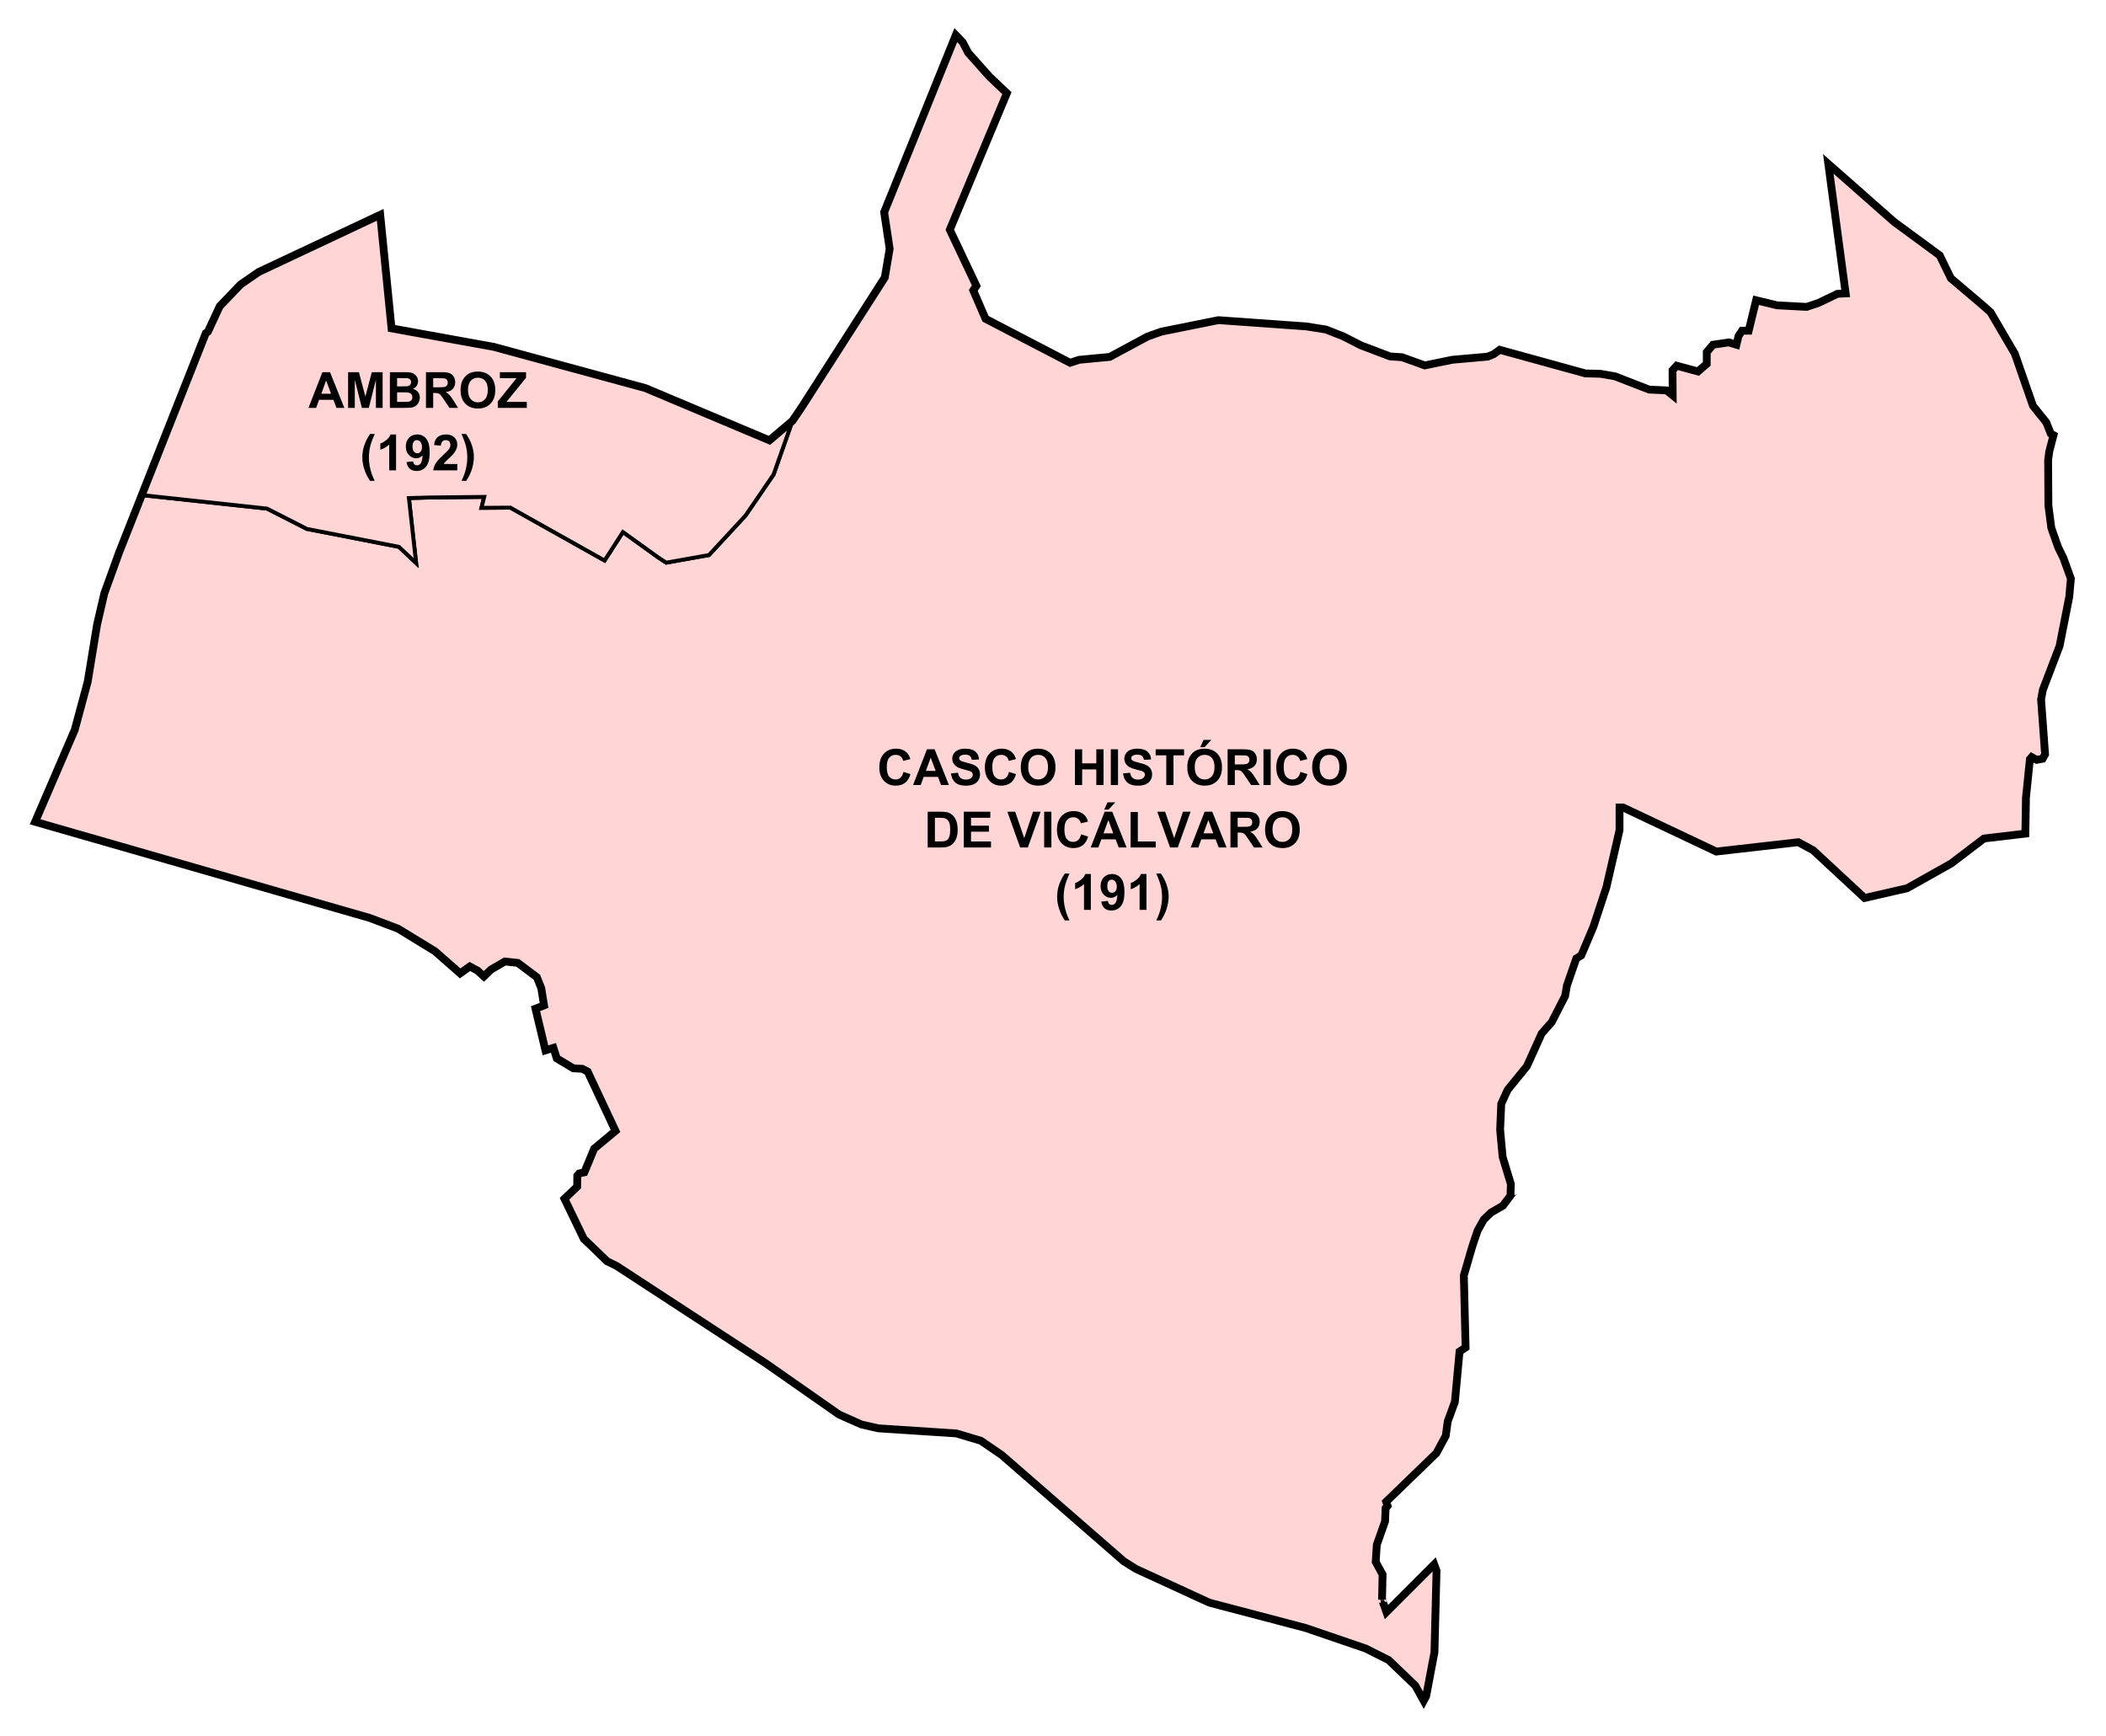 <?xml version="1.0" encoding="UTF-8" standalone="no"?>
<!-- Created with Inkscape (http://www.inkscape.org/) -->

<svg
   xmlns:dc="http://purl.org/dc/elements/1.1/"
   xmlns:cc="http://creativecommons.org/ns#"
   xmlns:rdf="http://www.w3.org/1999/02/22-rdf-syntax-ns#"
   xmlns:svg="http://www.w3.org/2000/svg"
   xmlns="http://www.w3.org/2000/svg"
   xmlns:sodipodi="http://sodipodi.sourceforge.net/DTD/sodipodi-0.dtd"
   xmlns:inkscape="http://www.inkscape.org/namespaces/inkscape"
   width="2698.517"
   height="2224.545"
   id="svg2"
   version="1.1"
   inkscape:version="0.48.1 "
   sodipodi:docname="Barrio de Ambroz (192), Madrid.svg">
  <defs
     id="defs4" />
  <sodipodi:namedview
     id="base"
     pagecolor="#ffffff"
     bordercolor="#666666"
     borderopacity="1.0"
     inkscape:pageopacity="0.0"
     inkscape:pageshadow="2"
     inkscape:zoom="0.125"
     inkscape:cx="1313.005"
     inkscape:cy="805.6294"
     inkscape:document-units="px"
     inkscape:current-layer="layer1"
     showgrid="false"
     fit-margin-top="40"
     fit-margin-right="40"
     fit-margin-bottom="40"
     fit-margin-left="40"
     inkscape:window-width="1366"
     inkscape:window-height="706"
     inkscape:window-x="-8"
     inkscape:window-y="-8"
     inkscape:window-maximized="1" />
  <g
     inkscape:label="Capa 1"
     inkscape:groupmode="layer"
     id="layer1"
     transform="translate(1250.31,736.36)">
    <g
       id="g4763">
      <g
         id="g4627">
        <path
           inkscape:connector-curvature="0"
           style="fill:#ffd5d5;fill-opacity:1;stroke:#000000;stroke-width:5;stroke-linecap:butt;stroke-linejoin:miter;stroke-miterlimit:4;stroke-opacity:1;stroke-dasharray:none"
           d="m 1138.531,-370.906 -91.812,226.969 7.062,46.844 -6.187,36.75 L 941.25,105.625 l -12,17.75 -24.25,68.875 -36,52.625 -46.75,50.5 -54.75,9.75 -10,-6.5 -45.5,-32.75 -23.5,36.5 -120.75,-67.75 -37,0.25 3.5,-14 -2.75,0 -67.5,0.75 -26.25,0.75 9.25,83.25 -22,-20.75 -118,-23 -51,-26 L 95.5,218.531 66.469,291.969 47.375,344.844 38.188,384.625 26.156,457.812 9.531,519.5 -41.188,637.219 387.5,760.438 l 36.406,13.781 47.375,29 32.188,28.281 12.375,-8.844 9.875,5.312 8.156,7.438 9.188,-8.844 17.688,-10.25 16.594,1.75 24.406,18.406 5.656,14.125 3.531,21.938 -10.969,4.219 12.75,53.406 10.25,-3.188 4.25,13.438 21.188,12.719 11.688,0.719 6.719,3.531 35.688,76 -27.375,22.812 -12.469,30.219 -6.625,1.5 -2.5,2.844 -0.156,14.062 -16.281,15.531 24.75,51.281 29.875,28.812 12.219,6 190.906,124.625 94.031,65.781 28.656,12.719 21.563,4.938 100.062,6.562 31.469,9.375 26.875,18.375 156.25,136.125 15.906,9.875 93.875,43.156 123.031,32.344 77.094,26.344 29.5,14.844 34.125,32.719 10.781,19.437 3.188,-6.031 10.594,-56.188 2.656,-104.5 -3,-8.125 -61.156,61.156 c 0,0 -5.646,-16.189 -5.656,-15.906 l 0.688,-32.156 -8.812,-16.281 1.406,-21.906 10.594,-30.063 0.719,-16.969 2.469,-2.812 -1.75,-5.312 64.344,-62.219 12,-22.281 2.469,-18.375 9.219,-25.125 5.969,-64.438 7.75,-5.25 -2.25,-92.25 10.781,-37.094 6.906,-20.5 7.969,-14.156 9.188,-8.844 15.187,-8.844 9.906,-13.062 c -0.336,-0.121 0.344,-14.5 0.344,-14.5 l -10.594,-35 -3.188,-34.656 1.406,-33.219 8.156,-17.875 24.75,-30.406 18.906,-41.875 12.906,-14.688 17.125,-33.406 2.312,-13.438 12.031,-34.656 6.344,-3.875 L 1955.5,771.75 1972.125,721.188 1989,647.875 l 0,-29 4.5,0 119.5,56.5 105,-12 19,10.25 66,61.25 54.5,-12.5 56.5,-31.75 42,-32 53,-6.25 0.75,-45.75 5.062,-49.656 2.312,-2.656 6.375,3.531 7.594,-1.406 3.187,-5.656 -5.125,-70.344 2.281,-12.375 21.406,-56.062 12.375,-62.906 2.094,-23.344 -9.531,-26.531 -6.719,-13.594 -8.844,-25.094 -3.719,-28.656 -0.344,-57.969 1.406,-10.969 5.5,-21.219 -3.531,-1.938 -5.656,-14.312 -17.125,-21.344 -23.25,-66.75 -31,-53 -9.5,-8.5 -41.5,-35.25 -14.25,-29.25 -58.5,-43 -84.25,-74.25 22.25,166 -10.5,0.5 -24.5,11.75 -15,5 -37.75,-2 -27,-6.5 -9.5,39 -8.5,0 -4.5,6.75 -2.75,11.25 -9.75,-3 -20.25,3 -8,9.5 0,15 -11.25,9.75 -27.25,-7.375 -5.375,5.875 0.25,32.125 -7.875,-6.375 -22.25,-1 -43.75,-17 -18.75,-3.25 -19.25,-0.5 -109.75,-30.25 -8,5.75 -7.5,3 -45.25,4 -35.25,7.25 -29.25,-10.5 -15.25,-1 -37.5,-14.25 -22.5,-11.5 -22.25,-8.75 -25.25,-4 -112.5,-8 -73.25,14.75 -17.5,6.25 -48.531,26.125 -39.25,3.688 L 1285,49 1176.625,-7.375 l -15.719,-36.438 3.969,-5.812 -34.031,-71.875 73.156,-175 -22.281,-21.125 -27.406,-30.75 -6.875,-13.281 -8.906,-9.25 z"
           id="path4566-3"
           transform="translate(-1164.12,-320.464)" />
        <path
           style="fill:#ffd5d5;fill-opacity:1;stroke:#000000;stroke-width:5;stroke-linecap:butt;stroke-linejoin:miter;stroke-miterlimit:4;stroke-opacity:1;stroke-dasharray:none"
           d="m 905,192.263 -36,52.625 -46.75,50.5 -54.75,9.75 -10,-6.5 -45.5,-32.75 -23.5,36.5 -120.75,-67.75 -37,0.25 3.5,-14 -2.75,0 -67.5,0.75 -26.25,0.75 9.25,83.25 -22,-20.75 -118,-23 -51,-26 -160.503,-17.355 81.987,-207.448 2.652,-1.768 15.203,-32.704 26.693,-27.931 23.334,-16.087 155.634,-73.208 14.5,145.5 131.048,23.719 194.203,52.834 158.998,66.947 29.5,-25 z"
           id="path4568"
           inkscape:connector-curvature="0"
           transform="translate(-1164.12,-320.464)"
           sodipodi:nodetypes="cccccccccccccccccccccccccccccc" />
        <path
           style="fill:none;stroke:#000000;stroke-width:10;stroke-linecap:butt;stroke-linejoin:miter;stroke-miterlimit:4;stroke-opacity:1;stroke-dasharray:none"
           d="M 401,-140.612 415.5,4.888 546.548,28.607 740.752,81.44 899.75,148.388 l 29.5,-25 12,-17.75 106.329,-165.971 6.187,-36.77 -7.056,-46.841 91.815,-226.953 8.899,9.248 6.894,13.258 27.4,30.759 22.269,21.142 -73.147,174.991 34.029,71.86 -3.977,5.834 15.732,36.442 108.375,56.375 11.48,-3.81 39.244,-3.712 48.525,-26.103 17.5,-6.25 73.25,-14.75 112.5,8 25.25,4 22.25,8.75 22.5,11.5 37.5,14.25 15.25,1 29.25,10.5 35.25,-7.25 45.25,-4 7.5,-3 8,-5.75 109.75,30.25 19.25,0.5 18.75,3.25 43.75,17 22.25,1 7.875,6.375 -0.25,-32.125 5.375,-5.875 27.25,7.375 11.25,-9.75 0,-15 8,-9.5 20.25,-3 9.75,3 2.75,-11.25 4.5,-6.75 8.5,0 9.5,-39 27,6.5 37.75,2 15,-5 24.5,-11.75 10.5,-0.5 -22.25,-166 84.25,74.25 58.5,43 14.25,29.25 41.5,35.25 9.5,8.5 31,53 23.25,66.75 17.112,21.322 5.657,14.319 3.536,1.945 -5.48,21.213 -1.414,10.96 0.353,57.983 3.712,28.638 8.839,25.102 6.718,13.612 9.546,26.517 -2.121,23.335 -12.374,62.933 -21.39,56.038 -2.298,12.374 5.127,70.357 -3.182,5.657 -7.601,1.414 -6.364,-3.536 -2.298,2.652 -5.075,49.666 -0.75,45.75 -53,6.25 -42,32 -56.5,31.75 -54.5,12.5 -66,-61.25 -19,-10.25 -105,12 -119.5,-56.5 -4.5,0 0,29 -16.879,73.309 -16.617,50.558 -15.556,36.77 -6.364,3.889 -12.021,34.648 -2.298,13.435 -17.147,33.411 -12.905,14.672 -18.915,41.896 -24.749,30.406 -8.132,17.854 -1.414,33.234 3.182,34.648 10.607,35.002 c 0,0 -0.689,14.374 -0.353,14.496 l -9.899,13.081 -15.203,8.839 -9.192,8.839 -7.955,14.142 -6.894,20.506 -10.794,37.114 2.25,92.25 -7.75,5.25 -5.98,64.436 -9.192,25.102 -2.475,18.385 -12.021,22.274 -64.347,62.225 1.768,5.303 -2.475,2.828 -0.707,16.971 -10.607,30.052 -1.414,21.92 8.839,16.263 -0.707,32.173 c 0.01,-0.283 5.657,15.91 5.657,15.91 l 61.165,-61.165 3.005,8.132 -2.652,104.475 -10.607,56.215 -3.182,6.01 -10.783,-19.445 -34.118,-32.704 -29.522,-14.849 -77.075,-26.34 -123.037,-32.35 -93.868,-43.134 -15.91,-9.899 -156.271,-136.118 -26.87,-18.385 -31.466,-9.369 -100.056,-6.541 -21.567,-4.95 -28.638,-12.728 -94.045,-65.761 -190.919,-124.628 -12.198,-6.01 -29.875,-28.815 -24.749,-51.265 16.263,-15.556 0.177,-14.054 2.475,-2.828 6.629,-1.503 12.463,-30.229 27.4,-22.804 -35.709,-76.014 -6.718,-3.536 -11.667,-0.707 -21.213,-12.728 -4.243,-13.435 -10.253,3.182 -12.728,-53.387 10.96,-4.243 -3.536,-21.92 -5.657,-14.142 -24.395,-18.385 -16.617,-1.768 -17.678,10.253 -9.192,8.839 -8.132,-7.425 -9.899,-5.303 -12.374,8.839 -32.173,-28.284 -47.376,-28.991 -36.416,-13.789 L -41.189,637.228 9.546,519.495 26.163,457.8 38.184,384.614 47.376,344.839 66.468,291.983 177.484,11.085 l 2.652,-1.768 15.203,-32.704 26.693,-27.931 23.335,-16.087 z"
           id="path4566"
           inkscape:connector-curvature="0"
           transform="translate(-1164.12,-320.464)"
           sodipodi:nodetypes="ccccccccccccccccccccccccccccccccccccccccccccccccccccccccccccccccccccccccccccccccccccccccccccccccccccccccccccccccccccccccccccccccccccccccccccccccccccccccccccccccccccccccccccccccccccccccccccccccccc" />
      </g>
      <g
         id="flowRoot4632"
         style="font-size:40px;font-style:normal;font-weight:normal;line-height:125%;letter-spacing:0px;word-spacing:0px;fill:#000000;fill-opacity:1;stroke:none;font-family:Sans"
         transform="translate(-1254.31,-616.36)">
        <path
           id="path4680"
           style="font-size:64px;font-weight:bold;text-align:center;text-anchor:middle;-inkscape-font-specification:Sans Bold"
           d="m 1161.656,869.164 8.969,2.844 c -1.375,5 -3.662,8.714 -6.859,11.141 -3.198,2.427 -7.255,3.641 -12.172,3.641 -6.083,0 -11.083,-2.078 -15,-6.234 -3.917,-4.156 -5.875,-9.839 -5.875,-17.047 -1e-4,-7.625 1.969,-13.547 5.906,-17.766 3.938,-4.219 9.115,-6.328 15.531,-6.328 5.604,5e-5 10.156,1.656 13.656,4.969 2.083,1.958 3.646,4.771 4.688,8.438 l -9.156,2.188 c -0.542,-2.375 -1.672,-4.25 -3.391,-5.625 -1.719,-1.375 -3.807,-2.062 -6.266,-2.062 -3.396,4e-5 -6.151,1.219 -8.266,3.656 -2.115,2.438 -3.172,6.385 -3.172,11.844 0,5.792 1.042,9.917 3.125,12.375 2.083,2.458 4.792,3.688 8.125,3.688 2.458,10e-6 4.573,-0.781 6.344,-2.344 1.771,-1.562 3.042,-4.021 3.812,-7.375 z" />
        <path
           id="path4682"
           style="font-size:64px;font-weight:bold;text-align:center;text-anchor:middle;-inkscape-font-specification:Sans Bold"
           d="m 1219.906,886.008 -10.062,0 -4,-10.406 -18.312,0 -3.781,10.406 -9.812,0 17.844,-45.812 9.781,0 z m -17.031,-18.125 -6.312,-17 -6.188,17 z" />
        <path
           id="path4684"
           style="font-size:64px;font-weight:bold;text-align:center;text-anchor:middle;-inkscape-font-specification:Sans Bold"
           d="m 1222.5,871.102 9,-0.875 c 0.542,3.021 1.641,5.24 3.297,6.656 1.656,1.417 3.891,2.125 6.703,2.125 2.979,10e-6 5.224,-0.63 6.734,-1.891 1.51,-1.26 2.266,-2.734 2.266,-4.422 0,-1.083 -0.318,-2.005 -0.953,-2.766 -0.635,-0.76 -1.745,-1.422 -3.328,-1.984 -1.083,-0.375 -3.552,-1.042 -7.406,-2 -4.958,-1.229 -8.438,-2.74 -10.438,-4.531 -2.812,-2.521 -4.219,-5.594 -4.219,-9.219 -1e-4,-2.333 0.661,-4.516 1.984,-6.547 1.323,-2.031 3.229,-3.578 5.719,-4.641 2.49,-1.062 5.495,-1.594 9.016,-1.594 5.75,5e-5 10.078,1.26 12.984,3.781 2.906,2.521 4.432,5.885 4.578,10.094 l -9.25,0.406 c -0.396,-2.354 -1.245,-4.047 -2.547,-5.078 -1.302,-1.031 -3.255,-1.547 -5.859,-1.547 -2.688,4e-5 -4.792,0.552 -6.312,1.656 -0.979,0.708 -1.469,1.656 -1.469,2.844 0,1.083 0.458,2.01 1.375,2.781 1.167,0.979 4,2 8.5,3.062 4.5,1.063 7.828,2.161 9.984,3.297 2.156,1.135 3.844,2.688 5.062,4.656 1.219,1.969 1.828,4.401 1.828,7.297 0,2.625 -0.729,5.083 -2.188,7.375 -1.458,2.292 -3.521,3.995 -6.188,5.109 -2.667,1.115 -5.99,1.672 -9.969,1.672 -5.792,0 -10.24,-1.339 -13.344,-4.016 -3.104,-2.677 -4.958,-6.578 -5.562,-11.703 z" />
        <path
           id="path4686"
           style="font-size:64px;font-weight:bold;text-align:center;text-anchor:middle;-inkscape-font-specification:Sans Bold"
           d="m 1296.906,869.164 8.969,2.844 c -1.375,5 -3.662,8.714 -6.859,11.141 -3.198,2.427 -7.255,3.641 -12.172,3.641 -6.083,0 -11.083,-2.078 -15,-6.234 -3.917,-4.156 -5.875,-9.839 -5.875,-17.047 -1e-4,-7.625 1.969,-13.547 5.906,-17.766 3.938,-4.219 9.115,-6.328 15.531,-6.328 5.604,5e-5 10.156,1.656 13.656,4.969 2.083,1.958 3.646,4.771 4.688,8.438 l -9.156,2.188 c -0.542,-2.375 -1.672,-4.25 -3.391,-5.625 -1.719,-1.375 -3.807,-2.062 -6.266,-2.062 -3.396,4e-5 -6.151,1.219 -8.266,3.656 -2.115,2.438 -3.172,6.385 -3.172,11.844 0,5.792 1.042,9.917 3.125,12.375 2.083,2.458 4.792,3.688 8.125,3.688 2.458,10e-6 4.573,-0.781 6.344,-2.344 1.771,-1.562 3.042,-4.021 3.812,-7.375 z" />
        <path
           id="path4688"
           style="font-size:64px;font-weight:bold;text-align:center;text-anchor:middle;-inkscape-font-specification:Sans Bold"
           d="m 1311.969,863.383 c -1e-4,-4.667 0.698,-8.583 2.094,-11.75 1.042,-2.333 2.463,-4.427 4.266,-6.281 1.802,-1.854 3.776,-3.229 5.922,-4.125 2.854,-1.208 6.146,-1.812 9.875,-1.812 6.75,5e-5 12.151,2.094 16.203,6.281 4.052,4.188 6.078,10.01 6.078,17.469 -1e-4,7.396 -2.01,13.182 -6.031,17.359 -4.021,4.177 -9.396,6.266 -16.125,6.266 -6.812,0 -12.229,-2.078 -16.25,-6.234 -4.021,-4.156 -6.031,-9.88 -6.031,-17.172 z m 9.531,-0.312 c 0,5.188 1.198,9.12 3.594,11.797 2.396,2.677 5.437,4.016 9.125,4.016 3.687,10e-6 6.713,-1.328 9.078,-3.984 2.365,-2.656 3.547,-6.641 3.547,-11.953 -1e-4,-5.25 -1.151,-9.167 -3.453,-11.75 -2.302,-2.583 -5.359,-3.875 -9.172,-3.875 -3.813,4e-5 -6.886,1.307 -9.219,3.922 -2.333,2.615 -3.5,6.557 -3.5,11.828 z" />
        <path
           id="path4690"
           style="font-size:64px;font-weight:bold;text-align:center;text-anchor:middle;-inkscape-font-specification:Sans Bold"
           d="m 1381.375,886.008 0,-45.812 9.25,0 0,18.031 18.125,0 0,-18.031 9.25,0 0,45.812 -9.25,0 0,-20.031 -18.125,0 0,20.031 z" />
        <path
           id="path4692"
           style="font-size:64px;font-weight:bold;text-align:center;text-anchor:middle;-inkscape-font-specification:Sans Bold"
           d="m 1427.312,886.008 0,-45.812 9.25,0 0,45.812 z" />
        <path
           id="path4694"
           style="font-size:64px;font-weight:bold;text-align:center;text-anchor:middle;-inkscape-font-specification:Sans Bold"
           d="m 1443,871.102 9,-0.875 c 0.542,3.021 1.641,5.24 3.297,6.656 1.656,1.417 3.891,2.125 6.703,2.125 2.979,10e-6 5.224,-0.63 6.734,-1.891 1.51,-1.26 2.266,-2.734 2.266,-4.422 0,-1.083 -0.318,-2.005 -0.953,-2.766 -0.635,-0.76 -1.745,-1.422 -3.328,-1.984 -1.083,-0.375 -3.552,-1.042 -7.406,-2 -4.958,-1.229 -8.438,-2.74 -10.438,-4.531 -2.812,-2.521 -4.219,-5.594 -4.219,-9.219 -1e-4,-2.333 0.661,-4.516 1.984,-6.547 1.323,-2.031 3.229,-3.578 5.719,-4.641 2.49,-1.062 5.495,-1.594 9.016,-1.594 5.75,5e-5 10.078,1.26 12.984,3.781 2.906,2.521 4.432,5.885 4.578,10.094 l -9.25,0.406 c -0.396,-2.354 -1.245,-4.047 -2.547,-5.078 -1.302,-1.031 -3.255,-1.547 -5.859,-1.547 -2.688,4e-5 -4.792,0.552 -6.312,1.656 -0.979,0.708 -1.469,1.656 -1.469,2.844 0,1.083 0.458,2.01 1.375,2.781 1.167,0.979 4,2 8.5,3.062 4.5,1.063 7.828,2.161 9.984,3.297 2.156,1.135 3.844,2.688 5.062,4.656 1.219,1.969 1.828,4.401 1.828,7.297 0,2.625 -0.729,5.083 -2.188,7.375 -1.458,2.292 -3.521,3.995 -6.188,5.109 -2.667,1.115 -5.99,1.672 -9.969,1.672 -5.792,0 -10.24,-1.339 -13.344,-4.016 -3.104,-2.677 -4.958,-6.578 -5.562,-11.703 z" />
        <path
           id="path4696"
           style="font-size:64px;font-weight:bold;text-align:center;text-anchor:middle;-inkscape-font-specification:Sans Bold"
           d="m 1498.406,886.008 0,-38.062 -13.594,0 0,-7.75 36.406,0 0,7.75 -13.562,0 0,38.062 z" />
        <path
           id="path4698"
           style="font-size:64px;font-weight:bold;text-align:center;text-anchor:middle;-inkscape-font-specification:Sans Bold"
           d="m 1525.344,863.383 c -1e-4,-4.667 0.698,-8.583 2.094,-11.75 1.042,-2.333 2.463,-4.427 4.266,-6.281 1.802,-1.854 3.776,-3.229 5.922,-4.125 2.854,-1.208 6.146,-1.812 9.875,-1.812 6.75,5e-5 12.151,2.094 16.203,6.281 4.052,4.188 6.078,10.01 6.078,17.469 -1e-4,7.396 -2.01,13.182 -6.031,17.359 -4.021,4.177 -9.396,6.266 -16.125,6.266 -6.812,0 -12.229,-2.078 -16.25,-6.234 -4.021,-4.156 -6.031,-9.88 -6.031,-17.172 z m 9.531,-0.312 c 0,5.188 1.198,9.12 3.594,11.797 2.396,2.677 5.437,4.016 9.125,4.016 3.687,10e-6 6.713,-1.328 9.078,-3.984 2.365,-2.656 3.547,-6.641 3.547,-11.953 -1e-4,-5.25 -1.151,-9.167 -3.453,-11.75 -2.302,-2.583 -5.359,-3.875 -9.172,-3.875 -3.813,4e-5 -6.886,1.307 -9.219,3.922 -2.333,2.615 -3.5,6.557 -3.5,11.828 z m 7.031,-25.562 4.312,-9.344 9.844,0 -8.594,9.344 z" />
        <path
           id="path4700"
           style="font-size:64px;font-weight:bold;text-align:center;text-anchor:middle;-inkscape-font-specification:Sans Bold"
           d="m 1577,886.008 0,-45.812 19.469,0 c 4.896,5e-5 8.453,0.412 10.672,1.234 2.219,0.823 3.995,2.287 5.328,4.391 1.333,2.104 2,4.51 2,7.219 -1e-4,3.438 -1.01,6.276 -3.031,8.516 -2.021,2.24 -5.042,3.651 -9.062,4.234 2,1.167 3.651,2.448 4.953,3.844 1.302,1.396 3.057,3.875 5.266,7.438 l 5.594,8.938 -11.062,0 -6.688,-9.969 c -2.375,-3.562 -4,-5.807 -4.875,-6.734 -0.875,-0.927 -1.802,-1.562 -2.781,-1.906 -0.979,-0.344 -2.531,-0.516 -4.656,-0.516 l -1.875,0 0,19.125 z m 9.25,-26.438 6.844,0 c 4.437,3e-5 7.208,-0.187 8.312,-0.562 1.104,-0.375 1.969,-1.021 2.594,-1.938 0.625,-0.917 0.938,-2.062 0.938,-3.438 0,-1.542 -0.411,-2.786 -1.234,-3.734 -0.823,-0.948 -1.984,-1.547 -3.484,-1.797 -0.75,-0.104 -3,-0.156 -6.75,-0.156 l -7.219,0 z" />
        <path
           id="path4702"
           style="font-size:64px;font-weight:bold;text-align:center;text-anchor:middle;-inkscape-font-specification:Sans Bold"
           d="m 1622.938,886.008 0,-45.812 9.25,0 0,45.812 z" />
        <path
           id="path4704"
           style="font-size:64px;font-weight:bold;text-align:center;text-anchor:middle;-inkscape-font-specification:Sans Bold"
           d="m 1670.281,869.164 8.969,2.844 c -1.375,5 -3.662,8.714 -6.859,11.141 -3.198,2.427 -7.255,3.641 -12.172,3.641 -6.083,0 -11.083,-2.078 -15,-6.234 -3.917,-4.156 -5.875,-9.839 -5.875,-17.047 -1e-4,-7.625 1.969,-13.547 5.906,-17.766 3.938,-4.219 9.115,-6.328 15.531,-6.328 5.604,5e-5 10.156,1.656 13.656,4.969 2.083,1.958 3.646,4.771 4.688,8.438 l -9.156,2.188 c -0.542,-2.375 -1.672,-4.25 -3.391,-5.625 -1.719,-1.375 -3.807,-2.062 -6.266,-2.062 -3.396,4e-5 -6.151,1.219 -8.266,3.656 -2.115,2.438 -3.172,6.385 -3.172,11.844 0,5.792 1.042,9.917 3.125,12.375 2.083,2.458 4.792,3.688 8.125,3.688 2.458,10e-6 4.573,-0.781 6.344,-2.344 1.771,-1.562 3.042,-4.021 3.812,-7.375 z" />
        <path
           id="path4706"
           style="font-size:64px;font-weight:bold;text-align:center;text-anchor:middle;-inkscape-font-specification:Sans Bold"
           d="m 1685.344,863.383 c -1e-4,-4.667 0.698,-8.583 2.094,-11.75 1.042,-2.333 2.463,-4.427 4.266,-6.281 1.802,-1.854 3.776,-3.229 5.922,-4.125 2.854,-1.208 6.146,-1.812 9.875,-1.812 6.75,5e-5 12.151,2.094 16.203,6.281 4.052,4.188 6.078,10.01 6.078,17.469 -1e-4,7.396 -2.01,13.182 -6.031,17.359 -4.021,4.177 -9.396,6.266 -16.125,6.266 -6.812,0 -12.229,-2.078 -16.25,-6.234 -4.021,-4.156 -6.031,-9.88 -6.031,-17.172 z m 9.531,-0.312 c 0,5.188 1.198,9.12 3.594,11.797 2.396,2.677 5.437,4.016 9.125,4.016 3.687,10e-6 6.713,-1.328 9.078,-3.984 2.365,-2.656 3.547,-6.641 3.547,-11.953 -1e-4,-5.25 -1.151,-9.167 -3.453,-11.75 -2.302,-2.583 -5.359,-3.875 -9.172,-3.875 -3.813,4e-5 -6.886,1.307 -9.219,3.922 -2.333,2.615 -3.5,6.557 -3.5,11.828 z" />
        <path
           id="path4708"
           style="font-size:64px;font-weight:bold;text-align:center;text-anchor:middle;-inkscape-font-specification:Sans Bold"
           d="m 1192.688,920.195 16.906,0 c 3.812,5e-5 6.719,0.292 8.719,0.875 2.688,0.792 4.989,2.198 6.906,4.219 1.917,2.021 3.375,4.495 4.375,7.422 1,2.927 1.5,6.536 1.5,10.828 -1e-4,3.771 -0.469,7.021 -1.406,9.75 -1.146,3.333 -2.781,6.031 -4.906,8.094 -1.604,1.563 -3.771,2.781 -6.5,3.656 -2.042,0.646 -4.771,0.969 -8.188,0.969 l -17.406,0 z m 9.25,7.75 0,30.344 6.906,0 c 2.583,10e-6 4.448,-0.146 5.594,-0.438 1.5,-0.375 2.745,-1.01 3.734,-1.906 0.99,-0.896 1.797,-2.37 2.422,-4.422 0.625,-2.052 0.937,-4.849 0.938,-8.391 -1e-4,-3.542 -0.313,-6.26 -0.938,-8.156 -0.625,-1.896 -1.5,-3.375 -2.625,-4.438 -1.125,-1.062 -2.552,-1.781 -4.281,-2.156 -1.292,-0.292 -3.823,-0.437 -7.594,-0.438 z" />
        <path
           id="path4710"
           style="font-size:64px;font-weight:bold;text-align:center;text-anchor:middle;-inkscape-font-specification:Sans Bold"
           d="m 1238.969,966.008 0,-45.812 33.969,0 0,7.75 -24.719,0 0,10.156 23,0 0,7.719 -23,0 0,12.469 25.594,0 0,7.719 z" />
        <path
           id="path4712"
           style="font-size:64px;font-weight:bold;text-align:center;text-anchor:middle;-inkscape-font-specification:Sans Bold"
           d="m 1311.156,966.008 -16.375,-45.812 10.031,0 11.594,33.906 11.219,-33.906 9.812,0 -16.406,45.812 z" />
        <path
           id="path4714"
           style="font-size:64px;font-weight:bold;text-align:center;text-anchor:middle;-inkscape-font-specification:Sans Bold"
           d="m 1341.938,966.008 0,-45.812 9.25,0 0,45.812 z" />
        <path
           id="path4716"
           style="font-size:64px;font-weight:bold;text-align:center;text-anchor:middle;-inkscape-font-specification:Sans Bold"
           d="m 1389.281,949.164 8.969,2.844 c -1.375,5 -3.662,8.714 -6.859,11.141 -3.198,2.427 -7.255,3.641 -12.172,3.641 -6.083,0 -11.083,-2.078 -15,-6.234 -3.917,-4.156 -5.875,-9.839 -5.875,-17.047 -1e-4,-7.625 1.969,-13.547 5.906,-17.766 3.938,-4.219 9.115,-6.328 15.531,-6.328 5.604,5e-5 10.156,1.656 13.656,4.969 2.083,1.958 3.646,4.771 4.688,8.438 l -9.156,2.188 c -0.542,-2.375 -1.672,-4.25 -3.391,-5.625 -1.719,-1.375 -3.807,-2.062 -6.266,-2.062 -3.396,4e-5 -6.151,1.219 -8.266,3.656 -2.115,2.438 -3.172,6.385 -3.172,11.844 0,5.792 1.042,9.917 3.125,12.375 2.083,2.458 4.792,3.688 8.125,3.688 2.458,10e-6 4.573,-0.781 6.344,-2.344 1.771,-1.562 3.042,-4.021 3.812,-7.375 z" />
        <path
           id="path4718"
           style="font-size:64px;font-weight:bold;text-align:center;text-anchor:middle;-inkscape-font-specification:Sans Bold"
           d="m 1447.531,966.008 -10.062,0 -4,-10.406 -18.312,0 -3.781,10.406 -9.812,0 17.844,-45.812 9.781,0 z m -17.031,-18.125 -6.312,-17 -6.188,17 z m -11.594,-30.375 4.312,-9.344 9.844,0 -8.594,9.344 z" />
        <path
           id="path4720"
           style="font-size:64px;font-weight:bold;text-align:center;text-anchor:middle;-inkscape-font-specification:Sans Bold"
           d="m 1452.719,966.008 0,-45.438 9.25,0 0,37.719 23,0 0,7.719 z" />
        <path
           id="path4722"
           style="font-size:64px;font-weight:bold;text-align:center;text-anchor:middle;-inkscape-font-specification:Sans Bold"
           d="m 1503.281,966.008 -16.375,-45.812 10.031,0 11.594,33.906 11.219,-33.906 9.812,0 -16.406,45.812 z" />
        <path
           id="path4724"
           style="font-size:64px;font-weight:bold;text-align:center;text-anchor:middle;-inkscape-font-specification:Sans Bold"
           d="m 1575.656,966.008 -10.062,0 -4,-10.406 -18.312,0 -3.781,10.406 -9.812,0 17.844,-45.812 9.781,0 z m -17.031,-18.125 -6.312,-17 -6.188,17 z" />
        <path
           id="path4726"
           style="font-size:64px;font-weight:bold;text-align:center;text-anchor:middle;-inkscape-font-specification:Sans Bold"
           d="m 1580.625,966.008 0,-45.812 19.469,0 c 4.896,5e-5 8.453,0.412 10.672,1.234 2.219,0.823 3.995,2.287 5.328,4.391 1.333,2.104 2,4.51 2,7.219 -1e-4,3.438 -1.01,6.276 -3.031,8.516 -2.021,2.24 -5.042,3.651 -9.062,4.234 2,1.167 3.651,2.448 4.953,3.844 1.302,1.396 3.057,3.875 5.266,7.438 l 5.594,8.938 -11.062,0 -6.688,-9.969 c -2.375,-3.562 -4,-5.807 -4.875,-6.734 -0.875,-0.927 -1.802,-1.562 -2.781,-1.906 -0.979,-0.344 -2.531,-0.516 -4.656,-0.516 l -1.875,0 0,19.125 z m 9.25,-26.438 6.844,0 c 4.437,3e-5 7.208,-0.187 8.312,-0.562 1.104,-0.375 1.969,-1.021 2.594,-1.938 0.625,-0.917 0.938,-2.062 0.938,-3.438 0,-1.542 -0.411,-2.786 -1.234,-3.734 -0.823,-0.948 -1.984,-1.547 -3.484,-1.797 -0.75,-0.104 -3,-0.156 -6.75,-0.156 l -7.219,0 z" />
        <path
           id="path4728"
           style="font-size:64px;font-weight:bold;text-align:center;text-anchor:middle;-inkscape-font-specification:Sans Bold"
           d="m 1624.969,943.383 c -1e-4,-4.667 0.698,-8.583 2.094,-11.75 1.042,-2.333 2.463,-4.427 4.266,-6.281 1.802,-1.854 3.776,-3.229 5.922,-4.125 2.854,-1.208 6.146,-1.812 9.875,-1.812 6.75,5e-5 12.151,2.094 16.203,6.281 4.052,4.188 6.078,10.01 6.078,17.469 -1e-4,7.396 -2.01,13.182 -6.031,17.359 -4.021,4.177 -9.396,6.266 -16.125,6.266 -6.812,0 -12.229,-2.078 -16.25,-6.234 -4.021,-4.156 -6.031,-9.88 -6.031,-17.172 z m 9.531,-0.312 c 0,5.188 1.198,9.12 3.594,11.797 2.396,2.677 5.437,4.016 9.125,4.016 3.687,10e-6 6.713,-1.328 9.078,-3.984 2.365,-2.656 3.547,-6.641 3.547,-11.953 -1e-4,-5.25 -1.151,-9.167 -3.453,-11.75 -2.302,-2.583 -5.359,-3.875 -9.172,-3.875 -3.813,4e-5 -6.886,1.307 -9.219,3.922 -2.333,2.615 -3.5,6.557 -3.5,11.828 z" />
        <path
           id="path4730"
           style="font-size:64px;font-weight:bold;text-align:center;text-anchor:middle;-inkscape-font-specification:Sans Bold"
           d="m 1374.344,1059.477 -6.031,0 c -3.188,-4.812 -5.615,-9.812 -7.281,-15 -1.667,-5.188 -2.5,-10.208 -2.5,-15.062 -1e-4,-6.021 1.031,-11.719 3.094,-17.094 1.792,-4.667 4.062,-8.969 6.812,-12.906 l 6,0 c -2.854,6.312 -4.818,11.682 -5.891,16.109 -1.073,4.427 -1.609,9.12 -1.609,14.078 0,3.417 0.318,6.917 0.953,10.5 0.635,3.583 1.505,6.99 2.609,10.219 0.729,2.125 2.01,5.177 3.844,9.156 z" />
        <path
           id="path4732"
           style="font-size:64px;font-weight:bold;text-align:center;text-anchor:middle;-inkscape-font-specification:Sans Bold"
           d="m 1401.75,1046.008 -8.781,0 0,-33.094 c -3.208,3 -6.99,5.219 -11.344,6.656 l 0,-7.969 c 2.292,-0.75 4.781,-2.172 7.469,-4.266 2.687,-2.094 4.531,-4.536 5.531,-7.328 l 7.125,0 z" />
        <path
           id="path4734"
           style="font-size:64px;font-weight:bold;text-align:center;text-anchor:middle;-inkscape-font-specification:Sans Bold"
           d="m 1415.094,1035.414 8.5,-0.938 c 0.208,1.729 0.75,3.01 1.625,3.844 0.875,0.833 2.031,1.25 3.469,1.25 1.812,0 3.354,-0.833 4.625,-2.5 1.271,-1.667 2.083,-5.125 2.438,-10.375 -2.208,2.562 -4.969,3.844 -8.281,3.844 -3.604,0 -6.714,-1.391 -9.328,-4.172 -2.615,-2.781 -3.922,-6.401 -3.922,-10.859 -1e-4,-4.646 1.38,-8.391 4.141,-11.234 2.76,-2.844 6.276,-4.266 10.547,-4.266 4.646,0 8.458,1.797 11.438,5.391 2.979,3.594 4.469,9.505 4.469,17.734 0,8.375 -1.552,14.417 -4.656,18.125 -3.104,3.708 -7.146,5.562 -12.125,5.562 -3.583,0 -6.479,-0.953 -8.688,-2.859 -2.208,-1.906 -3.625,-4.755 -4.25,-8.547 z m 19.875,-19.188 c -1e-4,-2.833 -0.651,-5.031 -1.953,-6.594 -1.302,-1.562 -2.807,-2.344 -4.516,-2.344 -1.625,0 -2.974,0.641 -4.047,1.922 -1.073,1.281 -1.609,3.38 -1.609,6.297 -1e-4,2.958 0.583,5.13 1.75,6.516 1.167,1.385 2.625,2.078 4.375,2.078 1.687,0 3.109,-0.667 4.266,-2 1.156,-1.333 1.734,-3.292 1.734,-5.875 z" />
        <path
           id="path4736"
           style="font-size:64px;font-weight:bold;text-align:center;text-anchor:middle;-inkscape-font-specification:Sans Bold"
           d="m 1473,1046.008 -8.781,0 0,-33.094 c -3.208,3 -6.99,5.219 -11.344,6.656 l 0,-7.969 c 2.292,-0.75 4.781,-2.172 7.469,-4.266 2.687,-2.094 4.531,-4.536 5.531,-7.328 l 7.125,0 z" />
        <path
           id="path4738"
           style="font-size:64px;font-weight:bold;text-align:center;text-anchor:middle;-inkscape-font-specification:Sans Bold"
           d="m 1485.594,1059.477 c 1.729,-3.708 2.948,-6.552 3.656,-8.531 0.708,-1.979 1.365,-4.261 1.969,-6.844 0.604,-2.583 1.052,-5.036 1.344,-7.359 0.292,-2.323 0.438,-4.703 0.438,-7.141 0,-4.958 -0.531,-9.651 -1.594,-14.078 -1.063,-4.427 -3.021,-9.797 -5.875,-16.109 l 5.969,0 c 3.146,4.479 5.588,9.229 7.328,14.25 1.74,5.021 2.609,10.115 2.609,15.281 0,4.354 -0.688,9.021 -2.062,14 -1.562,5.583 -4.135,11.094 -7.719,16.531 z" />
      </g>
      <g
         id="flowRoot4632-6"
         style="font-size:40px;font-style:normal;font-weight:normal;line-height:125%;letter-spacing:0px;word-spacing:0px;fill:#000000;fill-opacity:1;stroke:none;font-family:Sans"
         transform="translate(-2144.559,-1099.635)">
        <path
           id="path4741"
           style="font-size:64px;font-weight:bold;text-align:center;text-anchor:middle;-inkscape-font-specification:Sans Bold"
           d="m 1335.469,886.008 -10.062,0 -4,-10.406 -18.312,0 -3.781,10.406 -9.812,0 17.844,-45.812 9.781,0 z m -17.031,-18.125 -6.312,-17 -6.188,17 z" />
        <path
           id="path4743"
           style="font-size:64px;font-weight:bold;text-align:center;text-anchor:middle;-inkscape-font-specification:Sans Bold"
           d="m 1340.281,886.008 0,-45.812 13.844,0 8.312,31.25 8.219,-31.25 13.875,0 0,45.812 -8.594,0 0,-36.062 -9.094,36.062 -8.906,0 -9.062,-36.062 0,36.062 z" />
        <path
           id="path4745"
           style="font-size:64px;font-weight:bold;text-align:center;text-anchor:middle;-inkscape-font-specification:Sans Bold"
           d="m 1393.812,840.195 18.312,0 c 3.625,5e-5 6.328,0.151 8.109,0.453 1.781,0.302 3.375,0.932 4.781,1.891 1.406,0.958 2.578,2.234 3.516,3.828 0.937,1.594 1.406,3.38 1.406,5.359 0,2.146 -0.578,4.115 -1.734,5.906 -1.156,1.792 -2.724,3.135 -4.703,4.031 2.792,0.813 4.938,2.198 6.438,4.156 1.5,1.958 2.25,4.26 2.25,6.906 0,2.083 -0.484,4.109 -1.453,6.078 -0.969,1.969 -2.292,3.542 -3.969,4.719 -1.677,1.177 -3.745,1.901 -6.203,2.172 -1.542,0.167 -5.26,0.271 -11.156,0.312 l -15.594,0 z m 9.25,7.625 0,10.594 6.062,0 c 3.604,3e-5 5.844,-0.052 6.719,-0.156 1.583,-0.187 2.828,-0.734 3.734,-1.641 0.906,-0.906 1.359,-2.099 1.359,-3.578 0,-1.417 -0.391,-2.568 -1.172,-3.453 -0.781,-0.885 -1.943,-1.422 -3.484,-1.609 -0.917,-0.104 -3.552,-0.156 -7.906,-0.156 z m 0,18.219 0,12.25 8.562,0 c 3.333,10e-6 5.448,-0.094 6.344,-0.281 1.375,-0.25 2.495,-0.859 3.359,-1.828 0.865,-0.969 1.297,-2.266 1.297,-3.891 0,-1.375 -0.333,-2.542 -1,-3.5 -0.667,-0.958 -1.63,-1.656 -2.891,-2.094 -1.26,-0.437 -3.995,-0.656 -8.203,-0.656 z" />
        <path
           id="path4747"
           style="font-size:64px;font-weight:bold;text-align:center;text-anchor:middle;-inkscape-font-specification:Sans Bold"
           d="m 1440.062,886.008 0,-45.812 19.469,0 c 4.896,5e-5 8.453,0.412 10.672,1.234 2.219,0.823 3.995,2.287 5.328,4.391 1.333,2.104 2,4.51 2,7.219 -1e-4,3.438 -1.01,6.276 -3.031,8.516 -2.021,2.24 -5.042,3.651 -9.062,4.234 2,1.167 3.651,2.448 4.953,3.844 1.302,1.396 3.057,3.875 5.266,7.438 l 5.594,8.938 -11.062,0 -6.688,-9.969 c -2.375,-3.562 -4,-5.807 -4.875,-6.734 -0.875,-0.927 -1.802,-1.562 -2.781,-1.906 -0.979,-0.344 -2.531,-0.516 -4.656,-0.516 l -1.875,0 0,19.125 z m 9.25,-26.438 6.844,0 c 4.437,3e-5 7.208,-0.187 8.312,-0.562 1.104,-0.375 1.969,-1.021 2.594,-1.938 0.625,-0.917 0.938,-2.062 0.938,-3.438 0,-1.542 -0.411,-2.786 -1.234,-3.734 -0.823,-0.948 -1.984,-1.547 -3.484,-1.797 -0.75,-0.104 -3,-0.156 -6.75,-0.156 l -7.219,0 z" />
        <path
           id="path4749"
           style="font-size:64px;font-weight:bold;text-align:center;text-anchor:middle;-inkscape-font-specification:Sans Bold"
           d="m 1484.406,863.383 c -1e-4,-4.667 0.698,-8.583 2.094,-11.75 1.042,-2.333 2.463,-4.427 4.266,-6.281 1.802,-1.854 3.776,-3.229 5.922,-4.125 2.854,-1.208 6.146,-1.812 9.875,-1.812 6.75,5e-5 12.151,2.094 16.203,6.281 4.052,4.188 6.078,10.01 6.078,17.469 -1e-4,7.396 -2.01,13.182 -6.031,17.359 -4.021,4.177 -9.396,6.266 -16.125,6.266 -6.812,0 -12.229,-2.078 -16.25,-6.234 -4.021,-4.156 -6.031,-9.88 -6.031,-17.172 z m 9.531,-0.312 c 0,5.188 1.198,9.12 3.594,11.797 2.396,2.677 5.437,4.016 9.125,4.016 3.687,10e-6 6.713,-1.328 9.078,-3.984 2.365,-2.656 3.547,-6.641 3.547,-11.953 -1e-4,-5.25 -1.151,-9.167 -3.453,-11.75 -2.302,-2.583 -5.359,-3.875 -9.172,-3.875 -3.813,4e-5 -6.886,1.307 -9.219,3.922 -2.333,2.615 -3.5,6.557 -3.5,11.828 z" />
        <path
           id="path4751"
           style="font-size:64px;font-weight:bold;text-align:center;text-anchor:middle;-inkscape-font-specification:Sans Bold"
           d="m 1532.062,886.008 0,-8.344 24.062,-29.719 -21.344,0 0,-7.75 33.531,0 0,7.188 -25.094,30.906 26.062,0 0,7.719 z" />
        <path
           id="path4753"
           style="font-size:64px;font-weight:bold;text-align:center;text-anchor:middle;-inkscape-font-specification:Sans Bold"
           d="m 1374.344,979.477 -6.031,0 c -3.188,-4.813 -5.615,-9.812 -7.281,-15 -1.667,-5.187 -2.5,-10.208 -2.5,-15.062 -1e-4,-6.021 1.031,-11.719 3.094,-17.094 1.792,-4.667 4.062,-8.969 6.812,-12.906 l 6,0 c -2.854,6.313 -4.818,11.682 -5.891,16.109 -1.073,4.427 -1.609,9.12 -1.609,14.078 0,3.417 0.318,6.917 0.953,10.5 0.635,3.583 1.505,6.99 2.609,10.219 0.729,2.125 2.01,5.177 3.844,9.156 z" />
        <path
           id="path4755"
           style="font-size:64px;font-weight:bold;text-align:center;text-anchor:middle;-inkscape-font-specification:Sans Bold"
           d="m 1401.75,966.008 -8.781,0 0,-33.094 c -3.208,3 -6.99,5.219 -11.344,6.656 l 0,-7.969 c 2.292,-0.75 4.781,-2.172 7.469,-4.266 2.687,-2.094 4.531,-4.536 5.531,-7.328 l 7.125,0 z" />
        <path
           id="path4757"
           style="font-size:64px;font-weight:bold;text-align:center;text-anchor:middle;-inkscape-font-specification:Sans Bold"
           d="m 1415.094,955.414 8.5,-0.938 c 0.208,1.729 0.75,3.01 1.625,3.844 0.875,0.833 2.031,1.25 3.469,1.25 1.812,10e-6 3.354,-0.833 4.625,-2.5 1.271,-1.667 2.083,-5.125 2.438,-10.375 -2.208,2.563 -4.969,3.844 -8.281,3.844 -3.604,2e-5 -6.714,-1.391 -9.328,-4.172 -2.615,-2.781 -3.922,-6.401 -3.922,-10.859 -1e-4,-4.646 1.38,-8.391 4.141,-11.234 2.76,-2.844 6.276,-4.266 10.547,-4.266 4.646,5e-5 8.458,1.797 11.438,5.391 2.979,3.594 4.469,9.505 4.469,17.734 0,8.375 -1.552,14.417 -4.656,18.125 -3.104,3.708 -7.146,5.562 -12.125,5.562 -3.583,0 -6.479,-0.953 -8.688,-2.859 -2.208,-1.906 -3.625,-4.755 -4.25,-8.547 z m 19.875,-19.188 c -1e-4,-2.833 -0.651,-5.031 -1.953,-6.594 -1.302,-1.562 -2.807,-2.344 -4.516,-2.344 -1.625,4e-5 -2.974,0.641 -4.047,1.922 -1.073,1.281 -1.609,3.38 -1.609,6.297 -1e-4,2.958 0.583,5.13 1.75,6.516 1.167,1.385 2.625,2.078 4.375,2.078 1.687,2e-5 3.109,-0.667 4.266,-2 1.156,-1.333 1.734,-3.292 1.734,-5.875 z" />
        <path
           id="path4759"
           style="font-size:64px;font-weight:bold;text-align:center;text-anchor:middle;-inkscape-font-specification:Sans Bold"
           d="m 1480.188,957.852 0,8.156 -30.781,0 c 0.333,-3.083 1.333,-6.005 3,-8.766 1.667,-2.76 4.958,-6.422 9.875,-10.984 3.958,-3.687 6.385,-6.187 7.281,-7.5 1.208,-1.812 1.812,-3.604 1.812,-5.375 0,-1.958 -0.526,-3.463 -1.578,-4.516 -1.052,-1.052 -2.505,-1.578 -4.359,-1.578 -1.833,4e-5 -3.292,0.552 -4.375,1.656 -1.083,1.104 -1.708,2.938 -1.875,5.5 l -8.75,-0.875 c 0.521,-4.833 2.156,-8.302 4.906,-10.406 2.75,-2.104 6.187,-3.156 10.312,-3.156 4.521,5e-5 8.073,1.219 10.656,3.656 2.583,2.438 3.875,5.469 3.875,9.094 0,2.063 -0.37,4.026 -1.109,5.891 -0.74,1.865 -1.911,3.818 -3.516,5.859 -1.062,1.354 -2.979,3.302 -5.75,5.844 -2.771,2.542 -4.526,4.229 -5.266,5.062 -0.74,0.833 -1.339,1.646 -1.797,2.438 z" />
        <path
           id="path4761"
           style="font-size:64px;font-weight:bold;text-align:center;text-anchor:middle;-inkscape-font-specification:Sans Bold"
           d="m 1485.594,979.477 c 1.729,-3.708 2.948,-6.552 3.656,-8.531 0.708,-1.979 1.365,-4.26 1.969,-6.844 0.604,-2.583 1.052,-5.036 1.344,-7.359 0.292,-2.323 0.438,-4.703 0.438,-7.141 0,-4.958 -0.531,-9.651 -1.594,-14.078 -1.063,-4.427 -3.021,-9.797 -5.875,-16.109 l 5.969,0 c 3.146,4.479 5.588,9.229 7.328,14.25 1.74,5.021 2.609,10.115 2.609,15.281 0,4.354 -0.688,9.021 -2.062,14 -1.562,5.583 -4.135,11.094 -7.719,16.531 z" />
      </g>
    </g>
  </g>
</svg>
